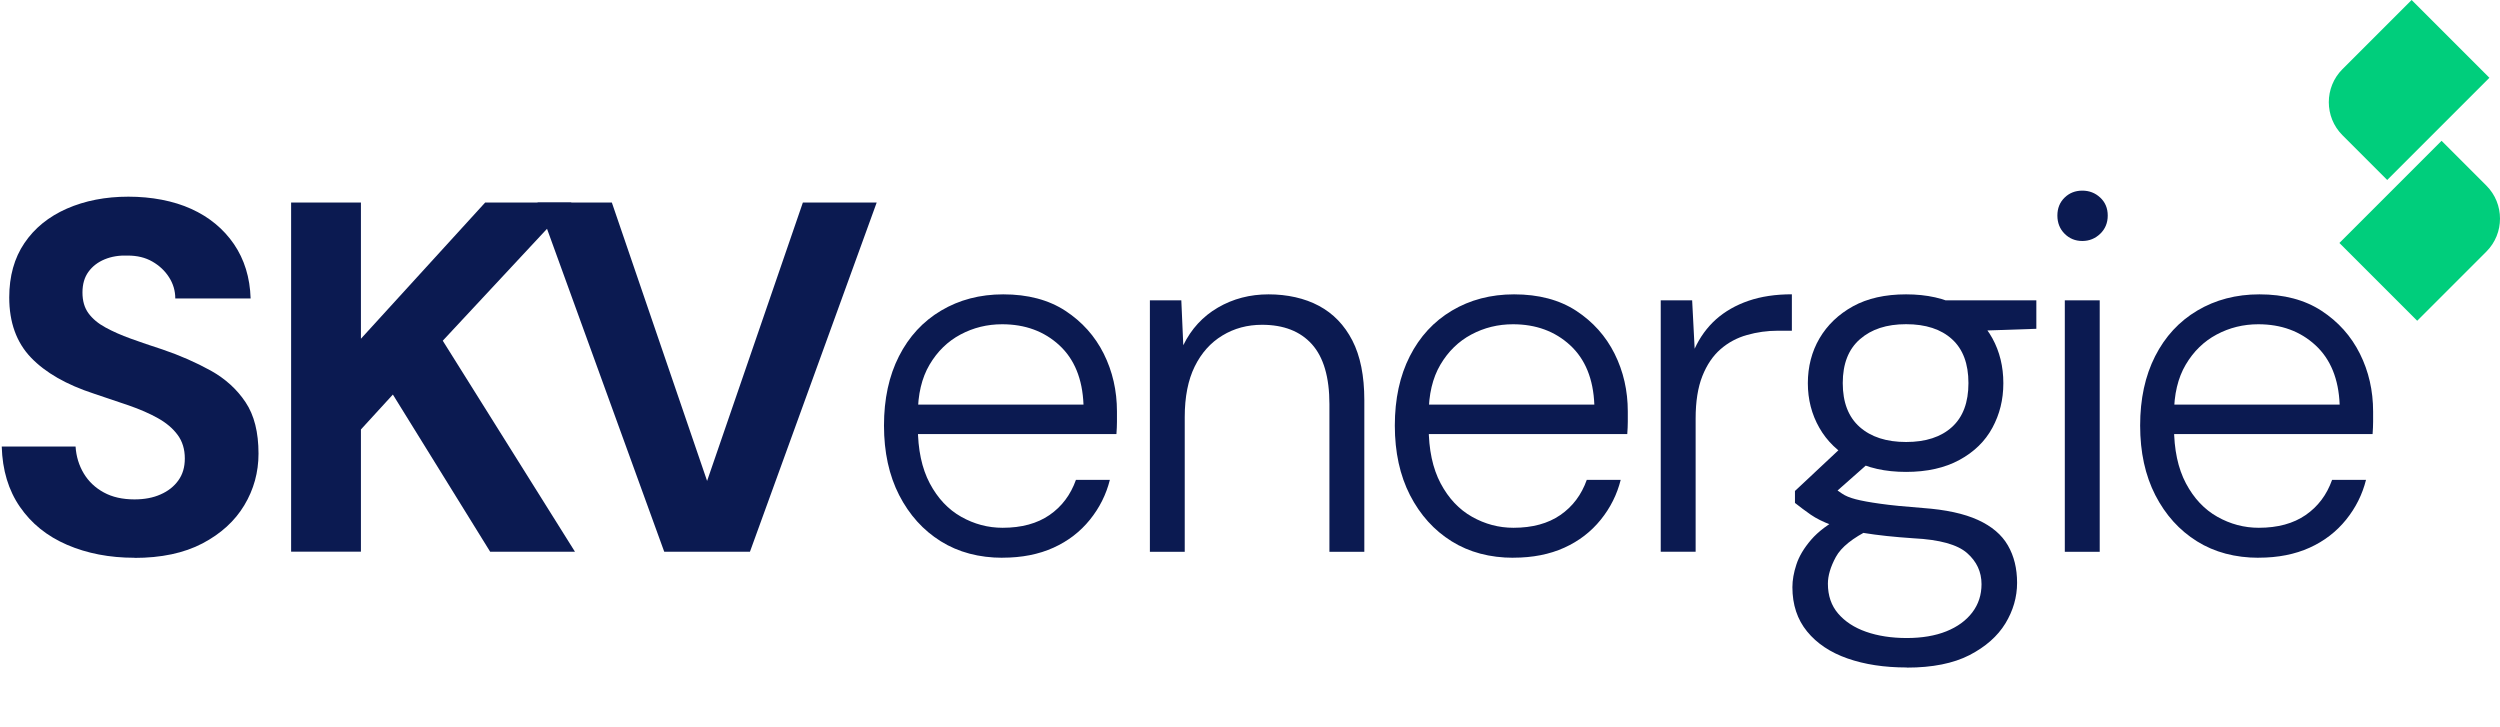 <svg width="760" height="221" viewBox="0 0 760 221" fill="none" xmlns="http://www.w3.org/2000/svg">
<path d="M40.877 169.561C33.303 169.561 26.469 168.242 20.394 165.625C14.319 163.007 9.542 159.15 6.065 154.094C2.568 149.038 0.73 142.923 0.53 135.749H22.972C23.171 138.786 24.011 141.504 25.47 143.942C26.928 146.36 28.967 148.299 31.545 149.697C34.123 151.116 37.24 151.816 40.877 151.816C43.915 151.816 46.572 151.316 48.831 150.297C51.109 149.298 52.907 147.879 54.206 146.06C55.525 144.242 56.185 142.024 56.185 139.386C56.185 136.548 55.445 134.15 53.986 132.192C52.528 130.213 50.529 128.535 47.991 127.116C45.453 125.697 42.516 124.418 39.118 123.239C35.721 122.08 32.224 120.881 28.587 119.682C20.194 116.944 13.799 113.287 9.403 108.691C5.006 104.094 2.808 97.999 2.808 90.425C2.808 83.951 4.347 78.435 7.424 73.899C10.502 69.343 14.798 65.865 20.314 63.427C25.829 61.009 32.064 59.79 39.039 59.79C46.013 59.79 52.688 61.029 58.143 63.507C63.599 65.985 67.915 69.542 71.113 74.199C74.29 78.855 75.989 84.35 76.189 90.725H53.287C53.287 88.407 52.648 86.249 51.389 84.29C50.13 82.312 48.431 80.733 46.313 79.514C44.194 78.295 41.716 77.696 38.879 77.696C36.241 77.596 33.903 77.975 31.824 78.835C29.746 79.694 28.108 80.953 26.888 82.632C25.669 84.31 25.07 86.389 25.07 88.927C25.07 91.465 25.669 93.543 26.888 95.222C28.108 96.88 29.826 98.339 32.044 99.538C34.263 100.757 36.84 101.896 39.778 102.955C42.716 104.014 45.893 105.114 49.33 106.213C54.686 108.031 59.582 110.189 64.038 112.647C68.495 115.125 72.032 118.343 74.65 122.28C77.288 126.216 78.587 131.432 78.587 137.907C78.587 143.562 77.148 148.798 74.27 153.594C71.392 158.39 67.136 162.267 61.54 165.205C55.925 168.143 49.031 169.601 40.837 169.601L40.877 169.561Z" fill="#0B1A51"/>
<path d="M88.499 167.725V61.571H109.721V102.977L147.491 61.571H173.73L134.601 103.577L174.789 167.725H149.01L119.433 119.943L109.721 130.555V167.705H88.499V167.725Z" fill="#0B1A51"/>
<path d="M201.927 167.725L163.398 61.571H186L214.956 146.202L244.073 61.571H266.514L227.986 167.725H201.907H201.927Z" fill="#0B1A51"/>
<path d="M304.823 169.559C297.649 169.559 291.374 167.9 286.019 164.563C280.663 161.225 276.446 156.549 273.349 150.534C270.271 144.519 268.733 137.465 268.733 129.371C268.733 121.278 270.251 114.263 273.289 108.288C276.327 102.313 280.583 97.697 286.099 94.419C291.614 91.142 297.909 89.483 304.983 89.483C312.457 89.483 318.752 91.142 323.868 94.479C328.964 97.817 332.861 102.173 335.539 107.529C338.216 112.885 339.555 118.76 339.555 125.115V128.232C339.555 129.291 339.495 130.53 339.396 131.949H276.766V122.996H329.384C329.084 115.223 326.626 109.187 322.03 104.951C317.433 100.714 311.638 98.576 304.664 98.576C300.107 98.576 295.891 99.615 291.994 101.694C288.097 103.772 284.96 106.829 282.581 110.866C280.203 114.903 279.024 119.919 279.024 125.874V129.811C279.024 136.685 280.243 142.401 282.661 146.957C285.079 151.513 288.277 154.891 292.214 157.109C296.15 159.327 300.347 160.446 304.803 160.446C310.559 160.446 315.315 159.147 319.052 156.569C322.789 153.991 325.467 150.434 327.085 145.878H337.397C336.278 150.334 334.26 154.371 331.322 158.008C328.384 161.645 324.707 164.483 320.251 166.501C315.795 168.519 310.639 169.539 304.784 169.539L304.823 169.559Z" fill="#0B1A51"/>
<path d="M349.567 167.72V91.302H359.12L359.719 104.951C362.137 99.995 365.654 96.178 370.251 93.5C374.847 90.822 379.983 89.483 385.638 89.483C391.294 89.483 396.609 90.642 400.966 92.981C405.302 95.299 408.699 98.816 411.118 103.512C413.536 108.208 414.755 114.263 414.755 121.637V167.74H404.143V122.856C404.143 114.663 402.365 108.608 398.827 104.651C395.29 100.714 390.234 98.736 383.66 98.736C379.203 98.736 375.187 99.815 371.61 101.993C368.012 104.172 365.215 107.309 363.196 111.406C361.178 115.502 360.159 120.638 360.159 126.793V167.74H349.547L349.567 167.72Z" fill="#0B1A51"/>
<path d="M460.118 169.559C452.944 169.559 446.669 167.9 441.313 164.563C435.957 161.225 431.741 156.549 428.643 150.534C425.566 144.519 424.027 137.465 424.027 129.371C424.027 121.278 425.546 114.263 428.583 108.288C431.621 102.313 435.878 97.697 441.393 94.419C446.909 91.142 453.204 89.483 460.278 89.483C467.752 89.483 474.047 91.142 479.163 94.479C484.258 97.817 488.155 102.173 490.833 107.529C493.511 112.885 494.85 118.76 494.85 125.115V128.232C494.85 129.291 494.79 130.53 494.69 131.949H432.061V122.996H484.678C484.378 115.223 481.92 109.187 477.324 104.951C472.728 100.714 466.932 98.576 459.958 98.576C455.402 98.576 451.185 99.615 447.288 101.694C443.391 103.772 440.254 106.829 437.876 110.866C435.498 114.903 434.319 119.919 434.319 125.874V129.811C434.319 136.685 435.538 142.401 437.956 146.957C440.374 151.513 443.571 154.891 447.508 157.109C451.445 159.327 455.642 160.446 460.098 160.446C465.853 160.446 470.609 159.147 474.346 156.569C478.083 153.991 480.761 150.434 482.38 145.878H492.692C491.572 150.334 489.554 154.371 486.616 158.008C483.679 161.645 480.002 164.483 475.545 166.501C471.089 168.519 465.933 169.539 460.078 169.539L460.118 169.559Z" fill="#0B1A51"/>
<path d="M504.862 167.723V91.305H514.414L515.173 106.013C516.792 102.476 518.97 99.498 521.688 97.06C524.426 94.642 527.703 92.764 531.54 91.445C535.377 90.126 539.773 89.466 544.729 89.466V100.537H540.493C537.255 100.537 534.118 100.977 531.08 101.836C528.043 102.696 525.365 104.134 523.047 106.153C520.729 108.171 518.87 110.909 517.511 114.346C516.152 117.783 515.473 122.08 515.473 127.236V167.723H504.862Z" fill="#0B1A51"/>
<path d="M579.621 202.912C572.847 202.912 566.851 201.992 561.656 200.174C556.44 198.355 552.343 195.618 549.366 191.98C546.388 188.343 544.889 183.847 544.889 178.491C544.889 176.373 545.289 174.075 546.108 171.597C546.908 169.119 548.406 166.621 550.585 164.083C552.763 161.565 555.86 159.227 559.917 157.109L568.57 160.906C563.214 163.544 559.717 166.341 558.098 169.319C556.48 172.296 555.68 175.014 555.68 177.432C555.68 181.069 556.72 184.107 558.798 186.525C560.876 188.943 563.694 190.801 567.291 192.06C570.868 193.319 575.005 193.959 579.641 193.959C584.277 193.959 588.314 193.279 591.691 191.921C595.069 190.562 597.706 188.643 599.585 186.165C601.463 183.687 602.383 180.83 602.383 177.592C602.383 173.855 600.924 170.698 597.986 168.12C595.049 165.542 589.653 164.043 581.759 163.643C575.784 163.244 570.788 162.704 566.751 162.045C562.715 161.385 559.397 160.586 556.82 159.627C554.242 158.667 552.123 157.608 550.445 156.449C548.786 155.29 547.187 154.091 545.669 152.892V149.255L560.237 135.606L569.949 139.103L555.7 151.693L556.62 147.756C557.839 148.576 558.938 149.335 559.957 150.034C560.956 150.734 562.355 151.313 564.134 151.773C565.892 152.233 568.37 152.692 571.568 153.132C574.745 153.592 579.081 154.011 584.537 154.431C591.511 154.93 597.107 156.149 601.304 158.068C605.5 159.986 608.538 162.564 610.396 165.802C612.275 169.039 613.194 172.836 613.194 177.172C613.194 181.509 611.995 185.646 609.637 189.522C607.259 193.419 603.622 196.617 598.726 199.155C593.81 201.673 587.475 202.952 579.701 202.952L579.621 202.912ZM579.461 143.46C573.086 143.46 567.691 142.241 563.234 139.823C558.778 137.405 555.401 134.127 553.083 130.051C550.744 125.954 549.585 121.438 549.585 116.482C549.585 111.526 550.764 106.869 553.142 102.833C555.521 98.796 558.898 95.558 563.294 93.121C567.691 90.703 573.066 89.483 579.441 89.483C585.816 89.483 591.212 90.703 595.668 93.121C600.124 95.538 603.462 98.776 605.68 102.833C607.898 106.869 609.017 111.426 609.017 116.482C609.017 121.537 607.898 125.954 605.68 130.051C603.462 134.147 600.124 137.405 595.668 139.823C591.212 142.241 585.816 143.46 579.441 143.46H579.461ZM579.461 134.367C585.416 134.367 590.073 132.848 593.41 129.811C596.747 126.773 598.406 122.337 598.406 116.462C598.406 110.586 596.747 106.15 593.41 103.112C590.073 100.075 585.416 98.556 579.461 98.556C573.506 98.556 568.93 100.075 565.433 103.112C561.935 106.15 560.197 110.606 560.197 116.462C560.197 122.317 561.915 126.773 565.353 129.811C568.79 132.848 573.486 134.367 579.461 134.367ZM591.891 100.854L588.254 91.302H619.049V99.955L591.911 100.874L591.891 100.854Z" fill="#0B1A51"/>
<path d="M633.018 73.259C630.899 73.259 629.101 72.52 627.642 71.061C626.183 69.602 625.444 67.743 625.444 65.525C625.444 63.307 626.183 61.489 627.642 60.07C629.101 58.651 630.899 57.952 633.018 57.952C635.136 57.952 636.955 58.651 638.473 60.07C639.992 61.489 640.751 63.307 640.751 65.525C640.751 67.743 639.992 69.602 638.473 71.061C636.955 72.52 635.136 73.259 633.018 73.259ZM627.702 167.743V91.305H638.313V167.743H627.702Z" fill="#0B1A51"/>
<path d="M686.695 169.559C679.52 169.559 673.245 167.9 667.89 164.563C662.534 161.225 658.318 156.549 655.22 150.534C652.143 144.519 650.604 137.465 650.604 129.371C650.604 121.278 652.123 114.263 655.16 108.288C658.198 102.313 662.454 97.697 667.97 94.419C673.485 91.142 679.78 89.483 686.854 89.483C694.328 89.483 700.623 91.142 705.739 94.479C710.855 97.817 714.732 102.173 717.41 107.529C720.088 112.885 721.426 118.76 721.426 125.115V128.232C721.426 129.291 721.367 130.53 721.267 131.949H658.637V122.996H711.255C710.955 115.223 708.497 109.187 703.901 104.951C699.304 100.714 693.509 98.576 686.535 98.576C681.978 98.576 677.762 99.615 673.865 101.694C669.968 103.772 666.831 106.829 664.453 110.866C662.075 114.903 660.895 119.919 660.895 125.874V129.811C660.895 136.685 662.114 142.401 664.532 146.957C666.951 151.513 670.148 154.891 674.085 157.109C678.022 159.327 682.218 160.446 686.675 160.446C692.43 160.446 697.186 159.147 700.923 156.569C704.66 153.991 707.338 150.434 708.957 145.878H719.268C718.149 150.334 716.131 154.371 713.193 158.008C710.255 161.645 706.578 164.483 702.122 166.501C697.666 168.519 692.51 169.539 686.655 169.539L686.695 169.559Z" fill="#0B1A51"/>
<path d="M725.721 54.719L712.097 41.095C706.577 35.576 706.577 26.553 712.097 21.034L733.131 0L756.778 23.648L725.721 54.705V54.719Z" fill="#00CE7C"/>
<path d="M734.827 97.511L711.179 73.864L742.236 42.806L755.861 56.431C761.38 61.95 761.38 70.972 755.861 76.478L734.827 97.511Z" fill="#00CE7C"/>
</svg>
